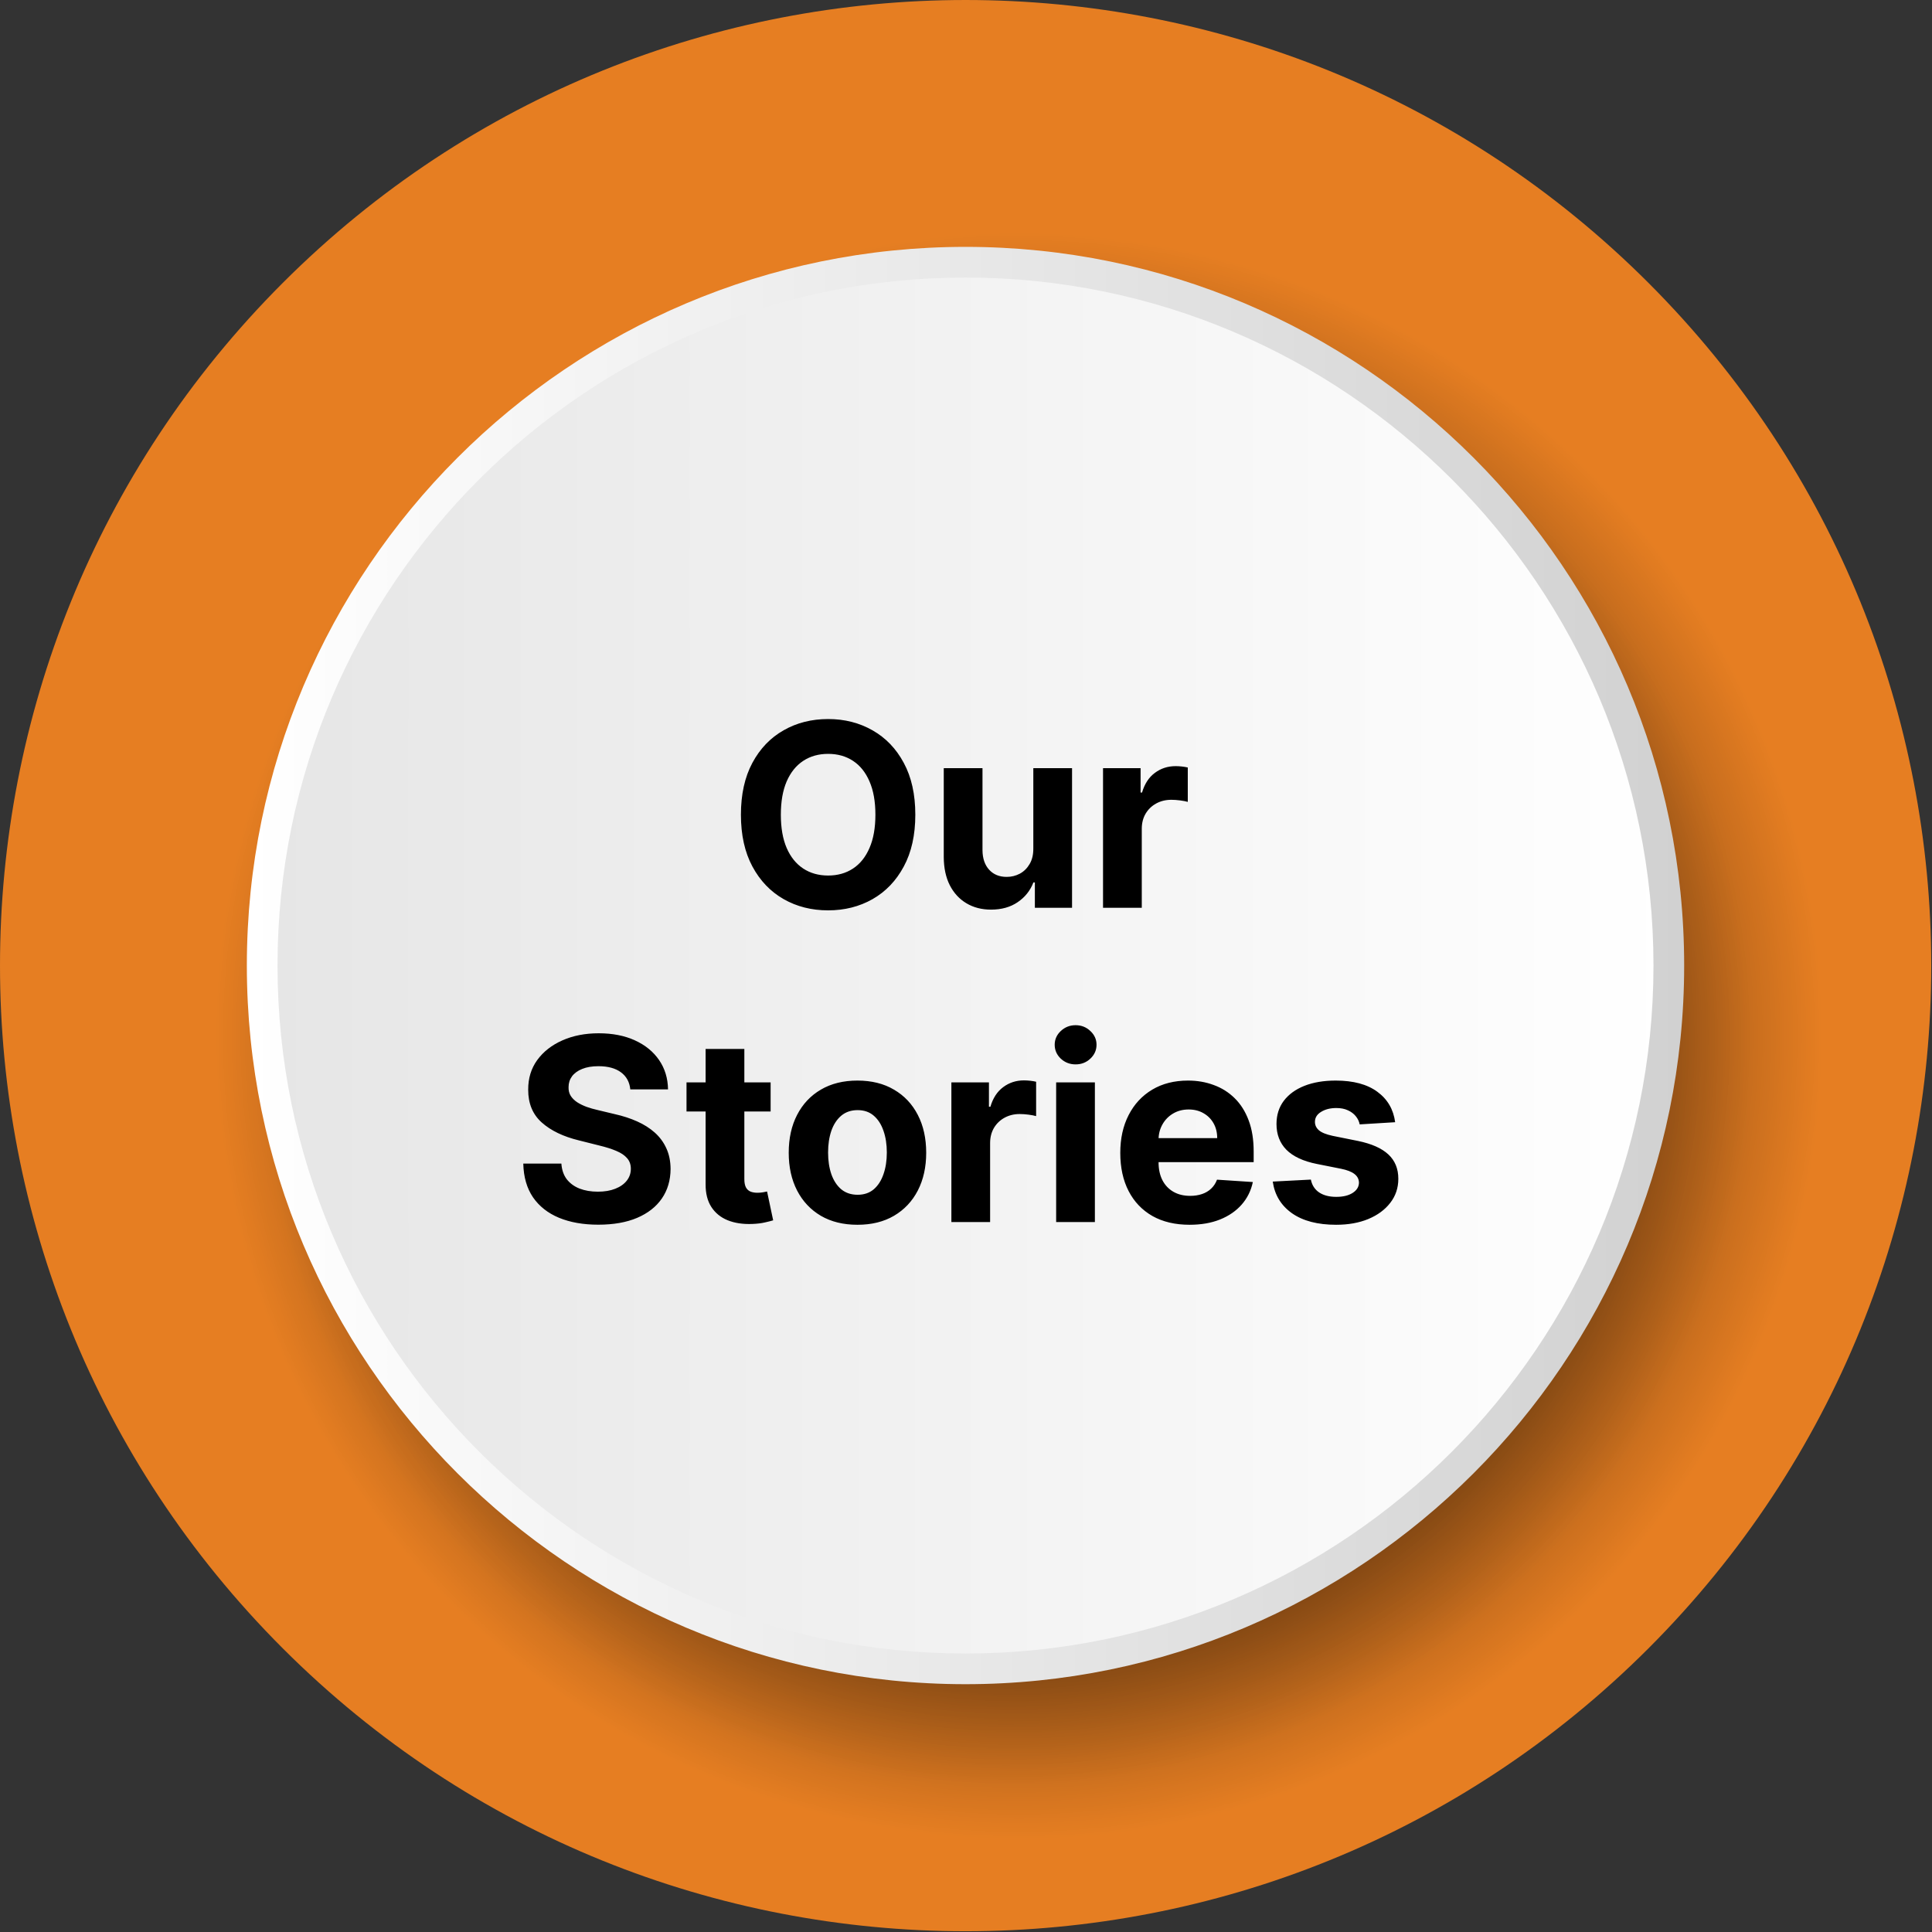 <svg width="166" height="166" viewBox="0 0 166 166" fill="none" xmlns="http://www.w3.org/2000/svg">
<rect x="0" y="0" width="166" height="166" fill="#333333" stroke="none"/>
<path d="M141.634 141.634C174.035 109.234 174.035 56.701 141.634 24.301C109.234 -8.1 56.701 -8.1 24.301 24.301C-8.1 56.701 -8.1 109.234 24.301 141.634C56.701 174.035 109.234 174.035 141.634 141.634Z" fill="#E67E22"/>
<path d="M141.634 141.634C174.035 109.234 174.035 56.701 141.634 24.301C109.234 -8.1 56.701 -8.1 24.301 24.301C-8.1 56.701 -8.1 109.234 24.301 141.634C56.701 174.035 109.234 174.035 141.634 141.634Z" fill="url(#paint0_radial_1412_6893)" style="mix-blend-mode:multiply"/>
<path d="M141.634 141.634C174.035 109.234 174.035 56.701 141.634 24.301C109.234 -8.1 56.701 -8.1 24.301 24.301C-8.1 56.701 -8.1 109.234 24.301 141.634C56.701 174.035 109.234 174.035 141.634 141.634Z" fill="url(#paint1_radial_1412_6893)" style="mix-blend-mode:multiply"/>
<path d="M83.439 23H83.422C50.052 23 23 50.052 23 83.422V83.439C23 116.809 50.052 143.861 83.422 143.861H83.439C116.809 143.861 143.861 116.809 143.861 83.439V83.422C143.861 50.052 116.809 23 83.439 23Z" fill="url(#paint2_linear_1412_6893)"/>
<path d="M82.957 144.708C48.913 144.708 21.209 117.004 21.209 82.959C21.209 48.915 48.913 21.211 82.957 21.211C117.001 21.211 144.706 48.915 144.706 82.959C144.706 117.004 117.001 144.708 82.957 144.708ZM82.957 23.847C50.368 23.847 23.845 50.355 23.845 82.959C23.845 115.548 50.352 142.072 82.957 142.072C115.562 142.072 142.069 115.564 142.069 82.959C142.069 50.355 115.562 23.847 82.957 23.847Z" fill="url(#paint3_linear_1412_6893)"/>
<path d="M78.645 70C78.645 71.745 78.315 73.229 77.653 74.453C76.997 75.677 76.101 76.612 74.966 77.258C73.836 77.898 72.565 78.219 71.153 78.219C69.731 78.219 68.455 77.896 67.325 77.25C66.195 76.604 65.302 75.669 64.645 74.445C63.989 73.221 63.661 71.74 63.661 70C63.661 68.255 63.989 66.771 64.645 65.547C65.302 64.323 66.195 63.391 67.325 62.75C68.455 62.104 69.731 61.781 71.153 61.781C72.565 61.781 73.836 62.104 74.966 62.75C76.101 63.391 76.997 64.323 77.653 65.547C78.315 66.771 78.645 68.255 78.645 70ZM75.216 70C75.216 68.87 75.047 67.917 74.708 67.141C74.375 66.365 73.903 65.776 73.294 65.375C72.685 64.974 71.971 64.773 71.153 64.773C70.336 64.773 69.622 64.974 69.013 65.375C68.403 65.776 67.929 66.365 67.591 67.141C67.257 67.917 67.091 68.87 67.091 70C67.091 71.13 67.257 72.083 67.591 72.859C67.929 73.635 68.403 74.224 69.013 74.625C69.622 75.026 70.336 75.227 71.153 75.227C71.971 75.227 72.685 75.026 73.294 74.625C73.903 74.224 74.375 73.635 74.708 72.859C75.047 72.083 75.216 71.13 75.216 70ZM88.784 72.891V66H92.112V78H88.917V75.82H88.792C88.521 76.523 88.071 77.088 87.44 77.516C86.815 77.943 86.052 78.156 85.151 78.156C84.349 78.156 83.644 77.974 83.034 77.609C82.425 77.245 81.948 76.727 81.605 76.055C81.266 75.383 81.094 74.578 81.089 73.641V66H84.417V73.047C84.422 73.755 84.612 74.315 84.987 74.727C85.362 75.138 85.865 75.344 86.495 75.344C86.896 75.344 87.271 75.253 87.62 75.07C87.969 74.883 88.25 74.607 88.464 74.242C88.683 73.878 88.789 73.427 88.784 72.891ZM94.774 78V66H98.001V68.094H98.126C98.345 67.349 98.712 66.787 99.228 66.406C99.743 66.021 100.337 65.828 101.009 65.828C101.175 65.828 101.355 65.838 101.548 65.859C101.741 65.88 101.91 65.909 102.056 65.945V68.898C101.899 68.852 101.683 68.81 101.407 68.773C101.131 68.737 100.879 68.719 100.649 68.719C100.16 68.719 99.722 68.826 99.337 69.039C98.957 69.247 98.655 69.539 98.431 69.914C98.212 70.289 98.103 70.721 98.103 71.211V78H94.774ZM54.156 93.602C54.094 92.971 53.825 92.482 53.352 92.133C52.878 91.784 52.234 91.609 51.422 91.609C50.87 91.609 50.404 91.688 50.023 91.844C49.643 91.995 49.352 92.206 49.148 92.477C48.95 92.747 48.852 93.055 48.852 93.398C48.841 93.685 48.901 93.935 49.031 94.148C49.167 94.362 49.352 94.547 49.586 94.703C49.82 94.854 50.091 94.987 50.398 95.102C50.706 95.211 51.034 95.305 51.383 95.383L52.82 95.727C53.518 95.883 54.159 96.091 54.742 96.352C55.325 96.612 55.831 96.932 56.258 97.312C56.685 97.693 57.016 98.141 57.25 98.656C57.49 99.172 57.612 99.763 57.617 100.43C57.612 101.409 57.362 102.258 56.867 102.977C56.378 103.69 55.669 104.245 54.742 104.641C53.82 105.031 52.708 105.227 51.406 105.227C50.115 105.227 48.99 105.029 48.031 104.633C47.078 104.237 46.333 103.651 45.797 102.875C45.266 102.094 44.987 101.128 44.961 99.977H48.234C48.271 100.513 48.425 100.961 48.695 101.32C48.971 101.674 49.339 101.943 49.797 102.125C50.26 102.302 50.784 102.391 51.367 102.391C51.94 102.391 52.438 102.307 52.859 102.141C53.286 101.974 53.617 101.742 53.852 101.445C54.086 101.148 54.203 100.807 54.203 100.422C54.203 100.062 54.096 99.76 53.883 99.516C53.675 99.271 53.367 99.062 52.961 98.891C52.56 98.719 52.068 98.562 51.484 98.422L49.742 97.984C48.393 97.656 47.328 97.143 46.547 96.445C45.766 95.747 45.378 94.807 45.383 93.625C45.378 92.656 45.635 91.81 46.156 91.086C46.682 90.362 47.404 89.797 48.32 89.391C49.237 88.984 50.279 88.781 51.445 88.781C52.633 88.781 53.669 88.984 54.555 89.391C55.445 89.797 56.138 90.362 56.633 91.086C57.128 91.81 57.383 92.648 57.398 93.602H54.156ZM66.213 93V95.5H58.986V93H66.213ZM60.627 90.125H63.955V101.312C63.955 101.62 64.002 101.859 64.096 102.031C64.189 102.198 64.32 102.315 64.486 102.383C64.658 102.451 64.856 102.484 65.08 102.484C65.236 102.484 65.393 102.471 65.549 102.445C65.705 102.414 65.825 102.391 65.908 102.375L66.432 104.852C66.265 104.904 66.031 104.964 65.728 105.031C65.426 105.104 65.059 105.148 64.627 105.164C63.825 105.195 63.122 105.089 62.518 104.844C61.919 104.599 61.453 104.219 61.119 103.703C60.786 103.187 60.622 102.536 60.627 101.75V90.125ZM73.674 105.234C72.46 105.234 71.411 104.977 70.525 104.461C69.645 103.94 68.966 103.216 68.486 102.289C68.007 101.357 67.768 100.276 67.768 99.047C67.768 97.807 68.007 96.724 68.486 95.797C68.966 94.865 69.645 94.141 70.525 93.625C71.411 93.104 72.46 92.844 73.674 92.844C74.887 92.844 75.934 93.104 76.814 93.625C77.7 94.141 78.382 94.865 78.861 95.797C79.341 96.724 79.58 97.807 79.58 99.047C79.58 100.276 79.341 101.357 78.861 102.289C78.382 103.216 77.7 103.94 76.814 104.461C75.934 104.977 74.887 105.234 73.674 105.234ZM73.689 102.656C74.242 102.656 74.703 102.5 75.072 102.188C75.442 101.87 75.721 101.437 75.908 100.891C76.101 100.344 76.197 99.721 76.197 99.023C76.197 98.326 76.101 97.703 75.908 97.156C75.721 96.609 75.442 96.177 75.072 95.859C74.703 95.542 74.242 95.383 73.689 95.383C73.132 95.383 72.663 95.542 72.283 95.859C71.908 96.177 71.624 96.609 71.432 97.156C71.244 97.703 71.15 98.326 71.15 99.023C71.15 99.721 71.244 100.344 71.432 100.891C71.624 101.437 71.908 101.87 72.283 102.188C72.663 102.5 73.132 102.656 73.689 102.656ZM81.744 105V93H84.971V95.094H85.096C85.314 94.349 85.682 93.787 86.197 93.406C86.713 93.021 87.307 92.828 87.978 92.828C88.145 92.828 88.325 92.838 88.518 92.859C88.71 92.88 88.88 92.909 89.025 92.945V95.898C88.869 95.852 88.653 95.81 88.377 95.773C88.101 95.737 87.848 95.719 87.619 95.719C87.13 95.719 86.692 95.826 86.307 96.039C85.926 96.247 85.624 96.539 85.4 96.914C85.182 97.289 85.072 97.721 85.072 98.211V105H81.744ZM90.746 105V93H94.074V105H90.746ZM92.418 91.453C91.923 91.453 91.499 91.289 91.144 90.961C90.796 90.628 90.621 90.229 90.621 89.766C90.621 89.307 90.796 88.914 91.144 88.586C91.499 88.253 91.923 88.086 92.418 88.086C92.913 88.086 93.335 88.253 93.684 88.586C94.038 88.914 94.215 89.307 94.215 89.766C94.215 90.229 94.038 90.628 93.684 90.961C93.335 91.289 92.913 91.453 92.418 91.453ZM102.209 105.234C100.975 105.234 99.912 104.984 99.022 104.484C98.136 103.979 97.454 103.266 96.975 102.344C96.495 101.417 96.256 100.32 96.256 99.055C96.256 97.82 96.495 96.737 96.975 95.805C97.454 94.872 98.128 94.146 98.998 93.625C99.873 93.104 100.899 92.844 102.076 92.844C102.868 92.844 103.605 92.971 104.287 93.227C104.975 93.477 105.574 93.854 106.084 94.359C106.6 94.865 107.001 95.5 107.287 96.266C107.574 97.026 107.717 97.917 107.717 98.938V99.852H97.584V97.789H104.584C104.584 97.31 104.48 96.885 104.271 96.516C104.063 96.146 103.774 95.857 103.404 95.648C103.04 95.435 102.615 95.328 102.131 95.328C101.626 95.328 101.178 95.445 100.787 95.68C100.402 95.909 100.1 96.219 99.881 96.609C99.662 96.995 99.55 97.424 99.545 97.898V99.859C99.545 100.453 99.654 100.966 99.873 101.398C100.097 101.831 100.412 102.164 100.818 102.398C101.225 102.633 101.706 102.75 102.264 102.75C102.633 102.75 102.972 102.698 103.279 102.594C103.587 102.49 103.85 102.333 104.068 102.125C104.287 101.917 104.454 101.661 104.568 101.359L107.646 101.562C107.49 102.302 107.17 102.948 106.686 103.5C106.206 104.047 105.587 104.474 104.826 104.781C104.071 105.083 103.199 105.234 102.209 105.234ZM119.873 96.422L116.826 96.609C116.774 96.349 116.662 96.115 116.49 95.906C116.318 95.693 116.092 95.523 115.811 95.398C115.535 95.268 115.204 95.203 114.818 95.203C114.303 95.203 113.868 95.312 113.514 95.531C113.16 95.745 112.982 96.031 112.982 96.391C112.982 96.677 113.097 96.919 113.326 97.117C113.555 97.315 113.949 97.474 114.506 97.594L116.678 98.031C117.844 98.271 118.714 98.656 119.287 99.188C119.86 99.719 120.146 100.417 120.146 101.281C120.146 102.068 119.915 102.758 119.451 103.352C118.993 103.945 118.363 104.409 117.561 104.742C116.764 105.07 115.844 105.234 114.803 105.234C113.214 105.234 111.949 104.904 111.006 104.242C110.068 103.576 109.519 102.669 109.357 101.523L112.631 101.352C112.73 101.836 112.969 102.206 113.35 102.461C113.73 102.711 114.217 102.836 114.811 102.836C115.394 102.836 115.863 102.724 116.217 102.5C116.576 102.271 116.758 101.977 116.764 101.617C116.758 101.315 116.631 101.068 116.381 100.875C116.131 100.677 115.745 100.526 115.225 100.422L113.146 100.008C111.975 99.773 111.102 99.367 110.529 98.789C109.962 98.211 109.678 97.474 109.678 96.578C109.678 95.807 109.886 95.143 110.303 94.586C110.725 94.029 111.316 93.599 112.076 93.297C112.842 92.995 113.738 92.844 114.764 92.844C116.279 92.844 117.472 93.164 118.342 93.805C119.217 94.445 119.727 95.318 119.873 96.422Z" fill="black"/>
<defs>
<radialGradient id="paint0_radial_1412_6893" cx="0" cy="0" r="1" gradientUnits="userSpaceOnUse" gradientTransform="translate(86.5 89.5) rotate(42.153) scale(64.072 64.072)">
<stop/>
<stop offset="1" stop-opacity="0"/>
</radialGradient>
<radialGradient id="paint1_radial_1412_6893" cx="0" cy="0" r="1" gradientUnits="userSpaceOnUse" gradientTransform="translate(87.5 89) rotate(42.049) scale(68.68 68.68)">
<stop/>
<stop offset="0.655" stop-opacity="0.5"/>
<stop offset="1" stop-opacity="0"/>
</radialGradient>
<linearGradient id="paint2_linear_1412_6893" x1="23" y1="83.439" x2="143.861" y2="83.439" gradientUnits="userSpaceOnUse">
<stop stop-color="#E6E6E6"/>
<stop offset="1" stop-color="white"/>
</linearGradient>
<linearGradient id="paint3_linear_1412_6893" x1="21.209" y1="82.959" x2="144.722" y2="82.959" gradientUnits="userSpaceOnUse">
<stop stop-color="white"/>
<stop offset="1" stop-color="#D1D1D1"/>
</linearGradient>
</defs>
</svg>

